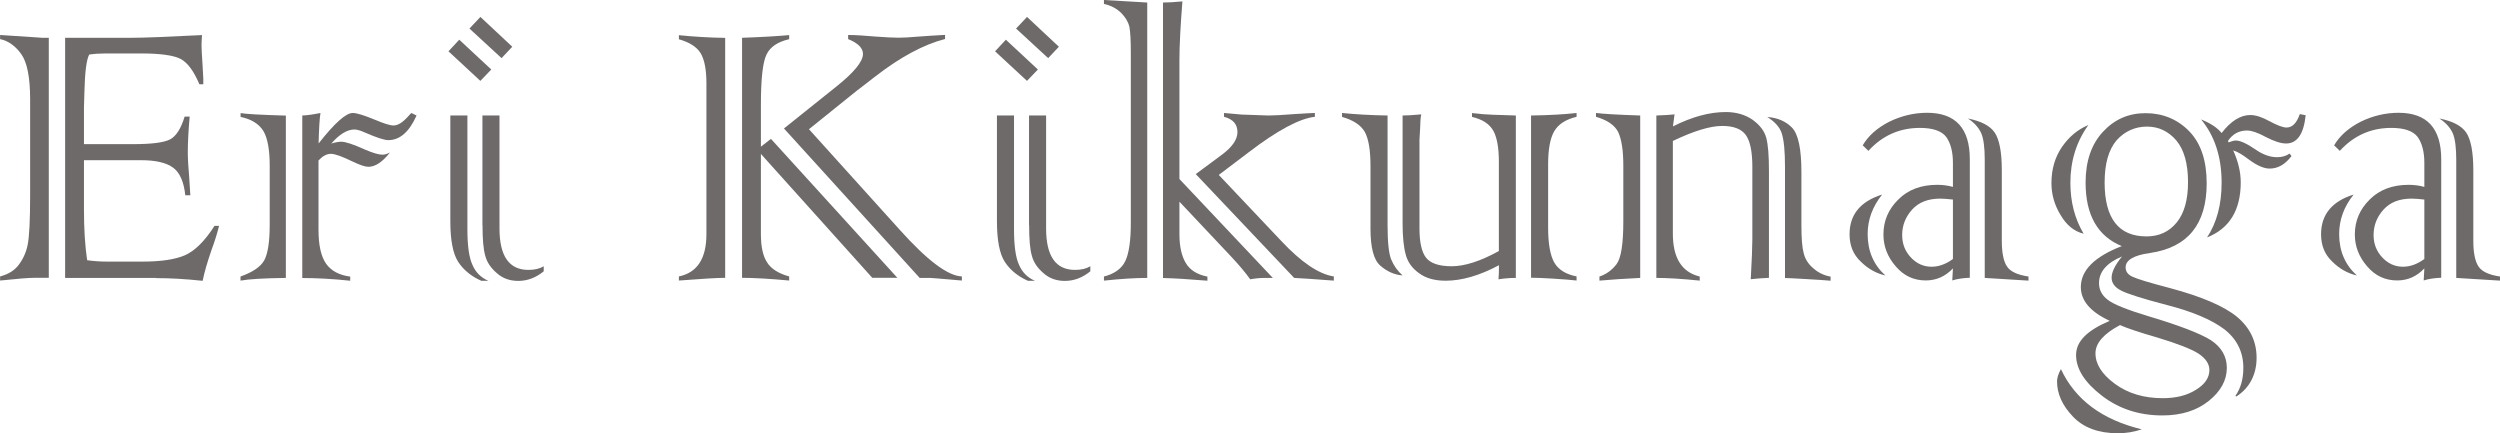 <?xml version="1.0" encoding="UTF-8"?><svg id="_レイヤー_2" xmlns="http://www.w3.org/2000/svg" viewBox="0 0 267.97 46.44"><defs><style>.cls-1{fill:#6e6a6a;}</style></defs><g id="layout"><path class="cls-1" d="M4.42,4.05h.81v25.73h-1.61c-.57,0-1.77.1-3.61.29v-.44c.88-.23,1.55-.64,2-1.25.47-.62.79-1.33.95-2.12.18-.85.27-2.64.27-5.37v-10.23c0-2.36-.32-3.98-.95-4.86s-1.39-1.42-2.27-1.61v-.44c.99.06,2.47.16,4.42.29ZM16.75,29.79H6.98V4.05h7.1c1.33,0,3.86-.1,7.57-.29-.03.49-.05.85-.05,1.1,0,.33.04,1.08.12,2.27.05.8.07,1.23.07,1.29v.61h-.42c-.59-1.4-1.25-2.3-2-2.71-.75-.39-2.16-.59-4.22-.59h-3.88c-.62,0-1.19.04-1.71.12-.29.55-.46,1.87-.51,3.96l-.05,1.66v3.98h5.27c1.99,0,3.3-.17,3.96-.51.65-.34,1.17-1.16,1.56-2.44h.54c-.13,1.46-.2,2.73-.2,3.81,0,.68.05,1.58.15,2.69.03.33.07.97.12,1.93h-.54c-.15-1.43-.58-2.42-1.29-2.95-.73-.54-1.88-.81-3.44-.81h-6.13v5.32c0,2.05.11,3.85.34,5.4.68.1,1.42.15,2.2.15h3.71c2.02,0,3.54-.23,4.57-.68,1.07-.47,2.13-1.52,3.17-3.15h.49c-.18.75-.45,1.61-.81,2.59-.44,1.27-.76,2.37-.95,3.3-1.86-.2-3.52-.29-4.98-.29Z"/><path class="cls-1" d="M30.64,12.38v17.41c-2.39.03-4.01.13-4.86.29v-.44c1.32-.47,2.16-1.05,2.54-1.73.39-.71.59-1.99.59-3.83v-6.3c0-1.74-.23-2.99-.68-3.74-.47-.76-1.29-1.27-2.44-1.51v-.41c.5.1,2.12.19,4.86.27ZM32.4,29.79V12.38c.54-.02,1.19-.11,1.95-.27-.1.63-.16,1.72-.2,3.27,1.71-2.18,2.93-3.27,3.66-3.27.42,0,1.2.24,2.34.71.99.42,1.67.63,2.03.63.47,0,1-.33,1.59-1,.05-.05.08-.09.1-.11.02-.03.09-.1.22-.23l.56.27c-.78,1.76-1.79,2.64-3.03,2.64-.42,0-1.25-.27-2.47-.8-.5-.23-.89-.34-1.15-.34-.78,0-1.61.5-2.49,1.51.42-.13.78-.2,1.07-.2.46,0,1.29.28,2.51.83.88.38,1.51.56,1.9.56.26,0,.53-.08.81-.24-.8,1.03-1.57,1.54-2.32,1.54-.34,0-.9-.19-1.68-.56-1.12-.55-1.9-.83-2.34-.83s-.88.24-1.32.71v7.42c0,1.66.27,2.87.81,3.64.54.77,1.4,1.23,2.59,1.39v.44c-1.9-.2-3.62-.29-5.15-.29Z"/><path class="cls-1" d="M49.22,4.25l3.44,3.2-1.17,1.22-3.42-3.17,1.15-1.24ZM48.27,23.71v-11.33h1.83v12.18c0,1.79.18,3.07.54,3.83.34.8.91,1.37,1.71,1.71h-.76c-1.09-.49-1.92-1.17-2.49-2.05-.55-.86-.83-2.31-.83-4.35ZM51.49,1.81l3.42,3.2-1.15,1.22-3.44-3.17,1.17-1.24ZM51.71,24.12v-11.74h1.83v12.11c0,2.96,1.03,4.44,3.1,4.44.67,0,1.21-.13,1.64-.39v.54c-.83.68-1.74,1.03-2.73,1.03-.91,0-1.68-.28-2.29-.83-.67-.57-1.08-1.2-1.25-1.88-.2-.68-.29-1.77-.29-3.27Z"/><path class="cls-1" d="M77.73,4.05v25.73c-.83,0-2.48.1-4.96.29v-.44c1.97-.41,2.95-1.92,2.95-4.54V8.94c0-1.45-.2-2.52-.61-3.22-.41-.68-1.19-1.19-2.34-1.51v-.44c1.56.16,3.21.26,4.96.29ZM82.64,14.89l13.55,14.89h-2.69l-11.94-13.28v8.59c0,1.35.22,2.36.66,3.03.42.68,1.21,1.19,2.37,1.51v.44c-2.15-.2-3.83-.29-5.05-.29V4.05c2.23-.08,3.91-.18,5.05-.29v.44c-1.22.28-2.03.82-2.42,1.63-.41.81-.61,2.61-.61,5.4v4.49l1.07-.83ZM99.61,29.79h-1.03l-14.55-16.02,5.59-4.47c1.92-1.53,2.88-2.7,2.88-3.52,0-.63-.53-1.16-1.59-1.59v-.44c.73,0,1.72.06,2.95.17,1.11.08,1.92.12,2.44.12s1.14-.03,1.9-.1c1.09-.08,2.12-.15,3.1-.2v.44c-2.29.59-4.79,1.93-7.5,4.03l-1.64,1.27c-.15.1-.25.18-.32.24l-5.13,4.13,9.72,10.77c2.95,3.29,5.17,4.96,6.67,5.01v.44c-2.26-.2-3.43-.29-3.52-.29Z"/><path class="cls-1" d="M107.81,4.25l3.44,3.2-1.17,1.22-3.42-3.17,1.15-1.24ZM106.86,23.71v-11.33h1.83v12.18c0,1.79.18,3.07.54,3.83.34.8.91,1.37,1.71,1.71h-.76c-1.09-.49-1.92-1.17-2.49-2.05-.55-.86-.83-2.31-.83-4.35ZM110.08,1.81l3.42,3.2-1.15,1.22-3.44-3.17,1.17-1.24ZM110.3,24.12v-11.74h1.83v12.11c0,2.96,1.03,4.44,3.1,4.44.67,0,1.21-.13,1.64-.39v.54c-.83.68-1.74,1.03-2.73,1.03-.91,0-1.68-.28-2.29-.83-.67-.57-1.08-1.2-1.25-1.88-.2-.68-.29-1.77-.29-3.27Z"/><path class="cls-1" d="M118.33,0l4.64.27v29.52c-1.3,0-2.85.1-4.64.29v-.44c1.14-.29,1.9-.85,2.29-1.66s.59-2.18.59-4.1V5.69c0-1.33-.05-2.27-.15-2.81-.13-.54-.43-1.04-.9-1.51-.49-.47-1.1-.79-1.83-.95v-.41ZM124.66,29.79V.27c.54,0,1.23-.04,2.08-.12-.21,2.65-.32,4.75-.32,6.3v12.74l10.01,10.6h-.83c-.54,0-1.07.05-1.59.15-.54-.75-1.22-1.56-2.05-2.44l-5.54-5.88v3.47c0,1.32.23,2.35.68,3.1.44.75,1.21,1.24,2.32,1.46v.44c-1.92-.16-3.51-.26-4.76-.29ZM142.97,29.64v.44c-2.1-.16-3.52-.26-4.25-.29l-10.55-11.13,2.81-2.08c1.11-.83,1.66-1.63,1.66-2.42,0-.85-.48-1.39-1.44-1.64v-.41c.76.06,1.39.12,1.88.17l2.88.1c.6,0,1.52-.05,2.76-.15,1.27-.08,2.01-.12,2.22-.12v.41c-1.64.18-4,1.44-7.08,3.79l-3.22,2.44,6.67,7.05c2.16,2.31,4.05,3.59,5.66,3.83Z"/><path class="cls-1" d="M143.85,12.52v-.41c1.46.15,3.09.24,4.88.27v11.72c0,1.84.13,3.08.39,3.71.28.67.68,1.24,1.22,1.71-.86-.06-1.66-.41-2.39-1.05-.7-.6-1.05-1.92-1.05-3.96v-6.71c0-1.69-.2-2.91-.61-3.66-.42-.73-1.24-1.27-2.44-1.61ZM162.48,12.38v17.41c-.62,0-1.24.05-1.86.15.02-.18.03-.42.04-.71,0-.29.01-.56.01-.8-2.08,1.11-3.99,1.66-5.71,1.66-1.19,0-2.14-.27-2.86-.81-.73-.52-1.21-1.18-1.42-1.98-.23-.83-.34-1.95-.34-3.37v-11.55c.49,0,1.16-.04,2-.12-.07.33-.11.82-.12,1.49-.02.44-.04.86-.07,1.25v9.47c0,1.48.23,2.52.68,3.12.47.63,1.4.95,2.78.95s3.07-.54,5.05-1.63v-9.55c0-1.53-.2-2.65-.61-3.37-.41-.71-1.16-1.2-2.27-1.46v-.41c.83.1,1.58.16,2.25.18.67.02,1.48.05,2.44.08ZM164.11,29.79V12.38c1.97-.03,3.6-.12,4.88-.27v.41c-1.16.28-1.95.79-2.39,1.54s-.66,1.94-.66,3.56v6.76c0,1.73.22,2.98.66,3.76.44.77,1.24,1.26,2.39,1.49v.44c-.55-.07-1.38-.13-2.47-.2-1.09-.07-1.9-.1-2.42-.1Z"/><path class="cls-1" d="M175.81,12.38v17.41c-1.68.08-3.13.18-4.37.29v-.44c.73-.24,1.34-.68,1.83-1.32s.73-2.16.73-4.57v-6.01c0-1.63-.19-2.83-.56-3.61-.39-.73-1.18-1.27-2.37-1.61v-.41c.76.1,2.34.19,4.74.27ZM177.54,29.79V12.38c.86-.03,1.51-.07,1.95-.12l-.17,1.29c2.03-1.03,3.92-1.54,5.66-1.54,1.12,0,2.08.28,2.88.83.78.57,1.27,1.21,1.46,1.93.2.73.29,1.92.29,3.56v11.45c-.67.03-1.32.08-1.95.15.11-2.04.17-3.46.17-4.27v-7.79c0-1.6-.23-2.72-.68-3.37-.47-.67-1.32-1-2.54-1-1.3,0-3.07.54-5.3,1.61v9.94c0,2.6.96,4.13,2.88,4.59v.44c-1.95-.2-3.51-.29-4.66-.29ZM191.33,29.79v-11.91c0-1.64-.11-2.83-.34-3.56-.21-.67-.73-1.26-1.56-1.78,1.11.08,1.99.46,2.66,1.15.67.7,1,2.29,1,4.76v5.69c0,1.4.08,2.39.24,2.98.15.63.49,1.18,1.03,1.63.52.47,1.14.77,1.86.9v.44c-.54-.05-1.43-.11-2.67-.18-1.24-.07-1.98-.11-2.21-.11Z"/><path class="cls-1" d="M201.73,20.87c-1.03,1.29-1.54,2.7-1.54,4.22,0,1.81.63,3.29,1.9,4.44-.99-.23-1.87-.72-2.64-1.49-.8-.75-1.2-1.72-1.2-2.93,0-2.1,1.16-3.52,3.47-4.25ZM209.33,20.04v-2.59c0-1.17-.24-2.09-.71-2.76-.49-.65-1.43-.98-2.83-.98-2.18,0-4.02.82-5.52,2.46l-.61-.59c.6-1.03,1.55-1.87,2.86-2.54,1.3-.63,2.65-.95,4.05-.95,3.04,0,4.57,1.66,4.57,4.98v12.7c-.75.03-1.38.13-1.88.29l.07-1.29c-.81.86-1.78,1.29-2.91,1.29-1.29,0-2.36-.5-3.22-1.51-.88-1.01-1.32-2.15-1.32-3.42,0-1.46.54-2.72,1.61-3.76,1.04-1.04,2.43-1.56,4.17-1.56.55,0,1.11.07,1.66.22ZM209.33,27.76v-6.37c-.54-.06-.99-.1-1.37-.1-1.29,0-2.29.39-3,1.17-.72.8-1.07,1.71-1.07,2.73,0,.93.3,1.72.9,2.37.62.68,1.37,1.03,2.25,1.03.78,0,1.55-.28,2.29-.83ZM217.43,30.08l-4.69-.29v-12.67c0-1.29-.12-2.23-.37-2.83-.28-.62-.76-1.15-1.44-1.59,1.42.28,2.38.78,2.88,1.51.5.75.76,2.09.76,4.03v7.54c0,1.29.18,2.21.54,2.76.34.55,1.11.92,2.32,1.1v.44Z"/><path class="cls-1" d="M223.85,13.4c-1.29,1.79-1.93,3.86-1.93,6.2,0,2.04.47,3.85,1.42,5.45-1.01-.24-1.83-.91-2.47-2-.65-1.06-.98-2.2-.98-3.42,0-1.5.38-2.8,1.15-3.91.76-1.09,1.7-1.86,2.81-2.32ZM220.9,39.55c1.53,3.29,4.42,5.44,8.67,6.47-.83.28-1.68.42-2.56.42-2.08,0-3.69-.6-4.81-1.78-1.14-1.19-1.71-2.45-1.71-3.78,0-.38.14-.81.42-1.32ZM226.12,34.38c-2.05-.95-3.08-2.15-3.08-3.61,0-1.79,1.46-3.26,4.39-4.39-2.59-1.06-3.88-3.33-3.88-6.81,0-2.29.62-4.11,1.86-5.44,1.22-1.33,2.74-2,4.57-2s3.43.65,4.69,1.95c1.24,1.29,1.86,3.14,1.86,5.57,0,4.39-2.03,6.88-6.08,7.47-1.74.24-2.61.76-2.61,1.54,0,.44.24.77.73,1,.5.24,1.85.65,4.03,1.22,3.4.91,5.79,1.94,7.18,3.08,1.4,1.17,2.1,2.64,2.1,4.39s-.72,3.22-2.17,4.15l-.1-.07c.57-.81.85-1.81.85-3,0-1.69-.68-3.07-2.03-4.13-1.38-1.04-3.44-1.91-6.18-2.61-2.6-.68-4.23-1.2-4.88-1.54-.68-.34-1.03-.8-1.03-1.39s.37-1.36,1.12-2.27c-1.64.68-2.47,1.64-2.47,2.86,0,.71.31,1.31.93,1.78.62.49,2.07,1.07,4.35,1.76,3.32.99,5.55,1.85,6.69,2.56,1.16.76,1.73,1.76,1.73,2.98,0,1.32-.64,2.5-1.93,3.54-1.29,1.04-2.95,1.56-4.98,1.56-2.49,0-4.66-.71-6.49-2.12-1.84-1.42-2.76-2.87-2.76-4.35s1.2-2.65,3.59-3.66ZM227.25,34.84c-1.76.93-2.64,1.94-2.64,3.03,0,1.16.69,2.25,2.08,3.27,1.4,1.03,3.11,1.54,5.13,1.54,1.43,0,2.62-.3,3.56-.9.96-.59,1.44-1.29,1.44-2.12,0-.65-.39-1.24-1.17-1.76-.77-.49-2.25-1.07-4.44-1.73-1.9-.55-3.22-.99-3.96-1.32ZM225.59,19.55c0,3.86,1.5,5.79,4.49,5.79,1.35,0,2.43-.5,3.25-1.51.8-.99,1.2-2.43,1.2-4.3,0-1.99-.42-3.47-1.25-4.47-.85-.99-1.9-1.49-3.15-1.49s-2.38.49-3.25,1.46c-.86,1.01-1.29,2.51-1.29,4.52ZM246.51,12.23l.63.12c-.21,2.02-.91,3.03-2.1,3.03-.57,0-1.3-.24-2.2-.71-.85-.46-1.51-.68-1.98-.68-.88,0-1.56.38-2.05,1.12l.07.15c.34-.13.59-.2.76-.2.49,0,1.23.34,2.22,1.03.76.51,1.5.76,2.22.76.52,0,.97-.13,1.34-.39l.2.27c-.68.9-1.46,1.34-2.34,1.34-.62,0-1.38-.33-2.27-1-.65-.5-1.2-.82-1.64-.95.54,1.19.81,2.33.81,3.42,0,2.99-1.21,4.96-3.61,5.91,1.04-1.58,1.56-3.53,1.56-5.86,0-2.75-.73-5.01-2.2-6.79,1.01.41,1.74.89,2.2,1.46.99-1.29,2.02-1.93,3.08-1.93.57,0,1.25.22,2.05.66.85.46,1.46.68,1.83.68.62,0,1.09-.48,1.42-1.44Z"/><path class="cls-1" d="M252.27,20.87c-1.03,1.29-1.54,2.7-1.54,4.22,0,1.81.63,3.29,1.9,4.44-.99-.23-1.87-.72-2.64-1.49-.8-.75-1.2-1.72-1.2-2.93,0-2.1,1.16-3.52,3.47-4.25ZM259.86,20.04v-2.59c0-1.17-.24-2.09-.71-2.76-.49-.65-1.43-.98-2.83-.98-2.18,0-4.02.82-5.52,2.46l-.61-.59c.6-1.03,1.55-1.87,2.86-2.54,1.3-.63,2.65-.95,4.05-.95,3.04,0,4.57,1.66,4.57,4.98v12.7c-.75.03-1.38.13-1.88.29l.07-1.29c-.81.86-1.78,1.29-2.91,1.29-1.29,0-2.36-.5-3.22-1.51-.88-1.01-1.32-2.15-1.32-3.42,0-1.46.54-2.72,1.61-3.76,1.04-1.04,2.43-1.56,4.17-1.56.55,0,1.11.07,1.66.22ZM259.86,27.76v-6.37c-.54-.06-.99-.1-1.37-.1-1.29,0-2.29.39-3,1.17-.72.8-1.07,1.71-1.07,2.73,0,.93.3,1.72.9,2.37.62.68,1.37,1.03,2.25,1.03.78,0,1.55-.28,2.29-.83ZM267.97,30.08l-4.69-.29v-12.67c0-1.29-.12-2.23-.37-2.83-.28-.62-.76-1.15-1.44-1.59,1.42.28,2.38.78,2.88,1.51.5.75.76,2.09.76,4.03v7.54c0,1.29.18,2.21.54,2.76.34.55,1.11.92,2.32,1.1v.44Z"/></g></svg>